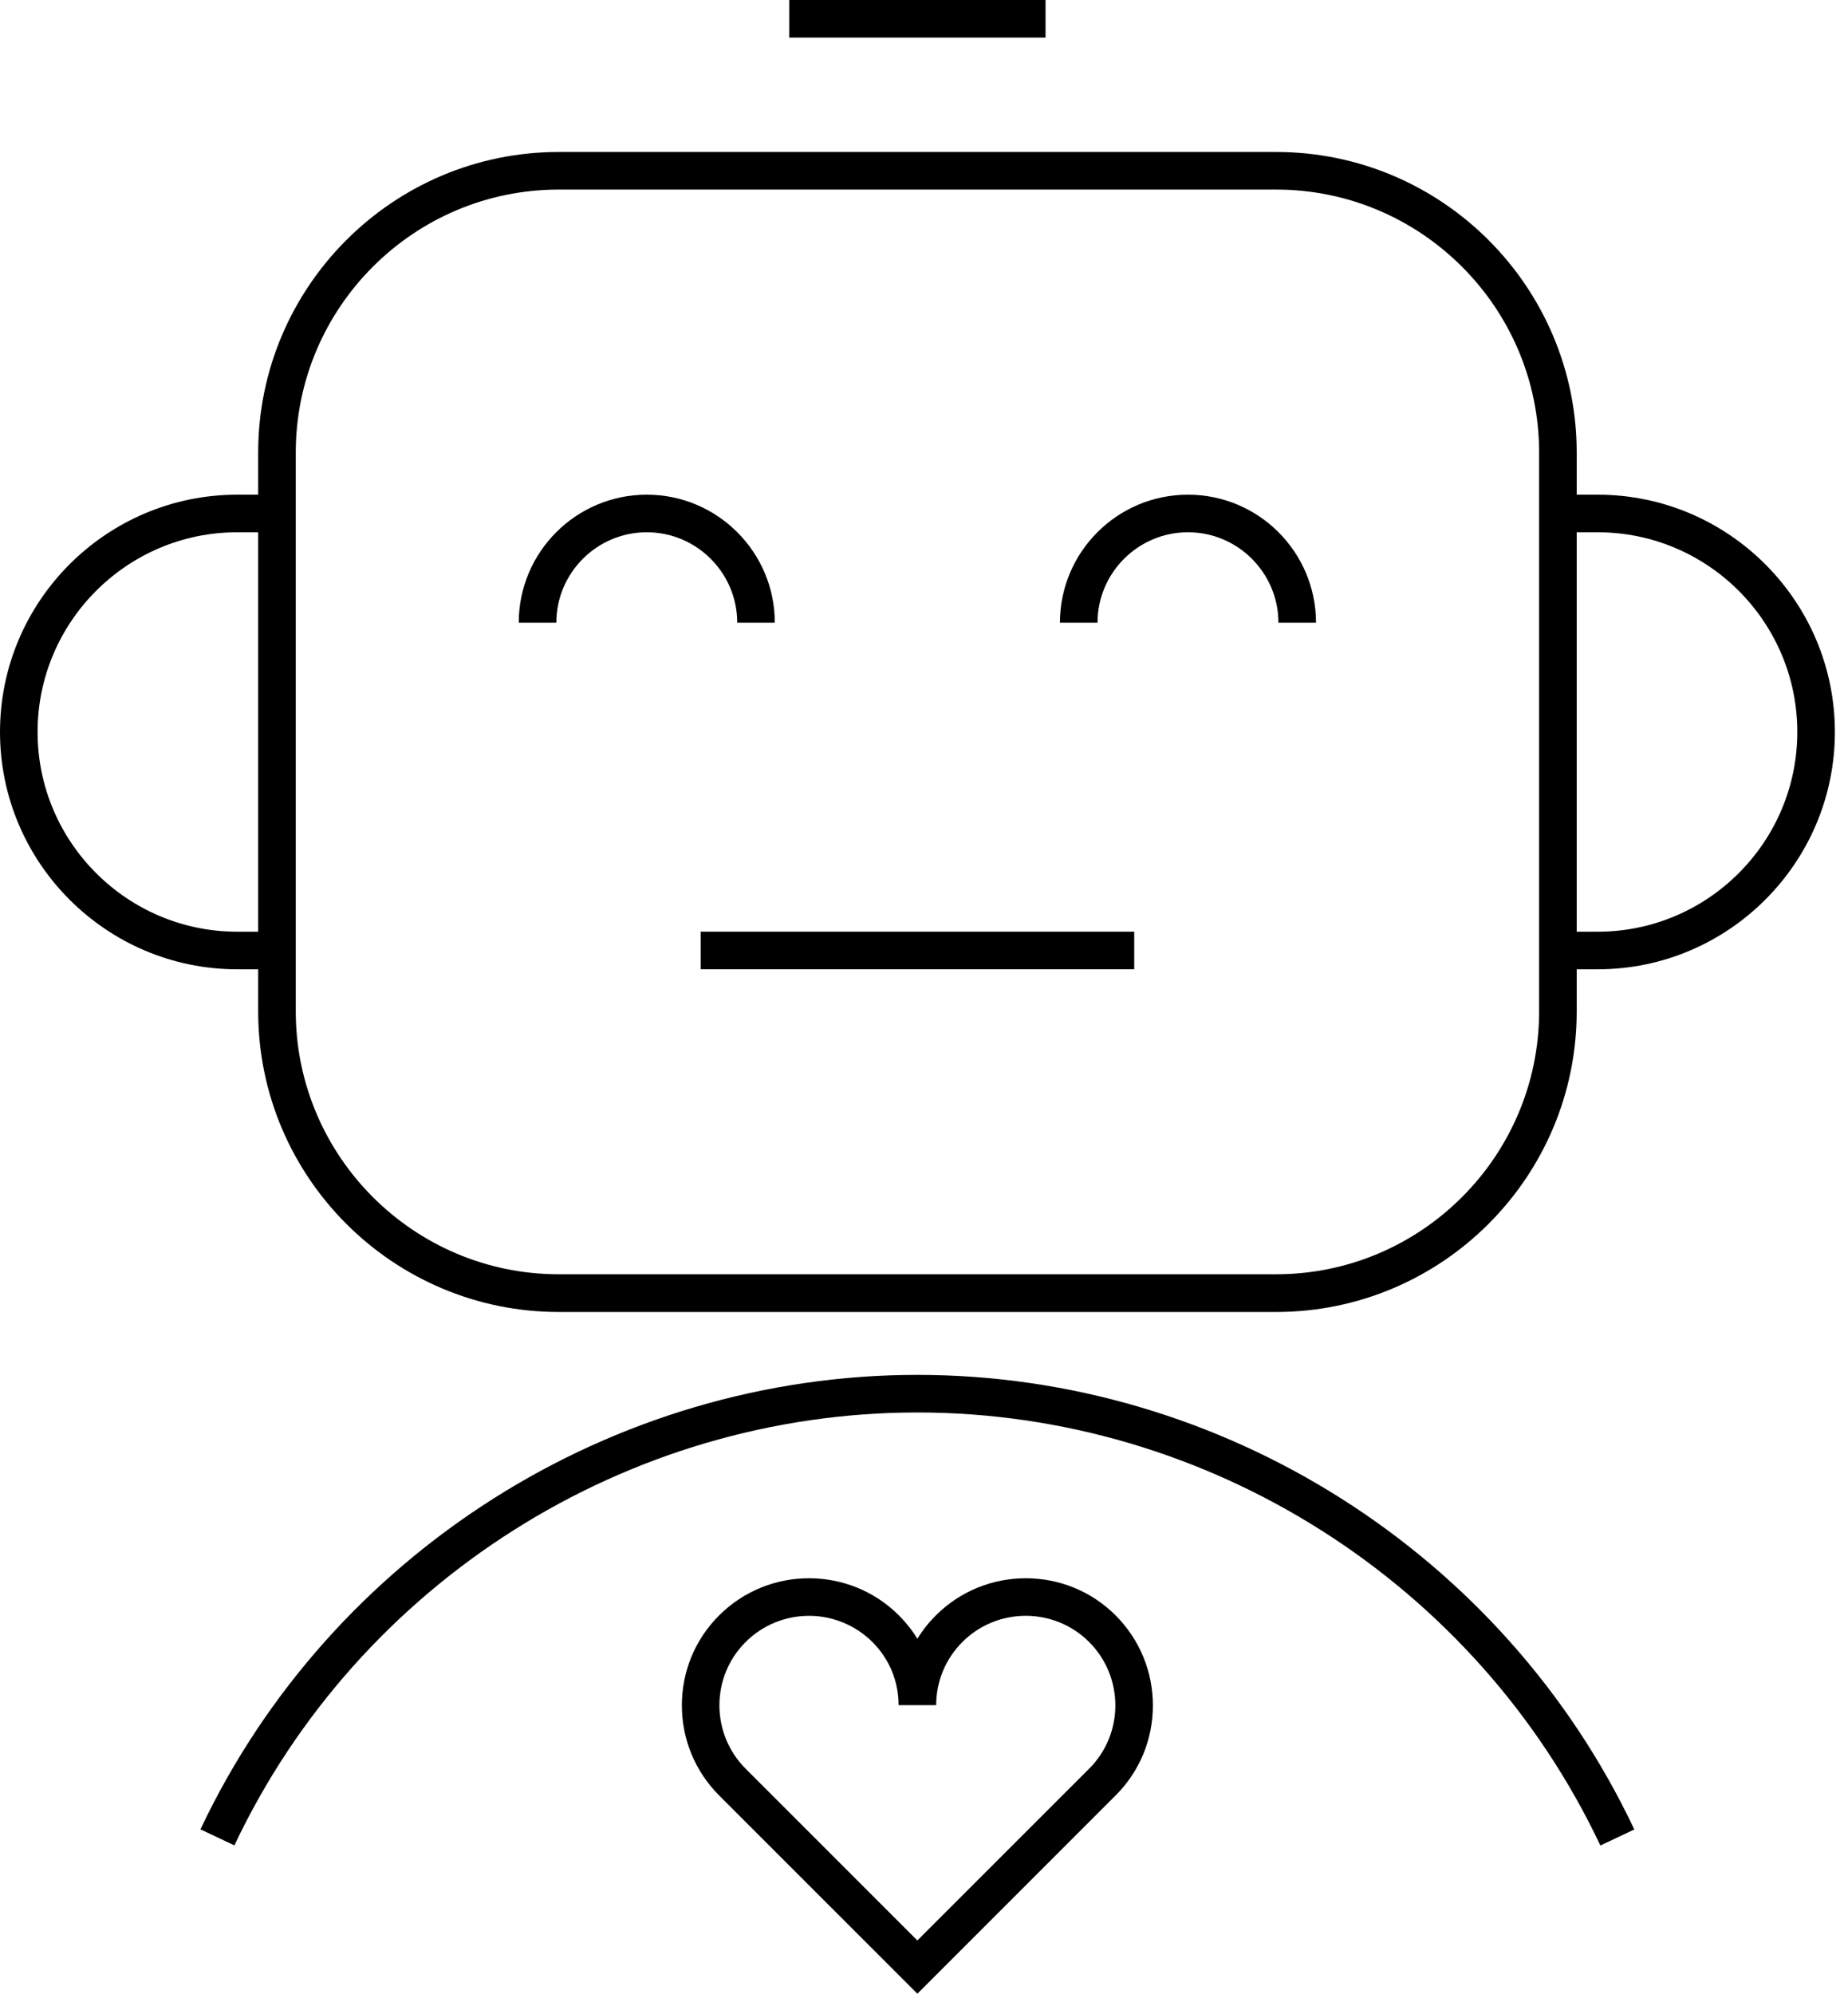 <svg width="89" height="96" viewBox="0 0 89 96" fill="none" xmlns="http://www.w3.org/2000/svg">
<path d="M76.941 23.819H75.934V21.792C75.934 13.81 69.442 7.318 61.46 7.318H26.908C18.926 7.318 12.434 13.81 12.434 21.792V23.819H11.427C5.128 23.819 0 28.947 0 35.246C0 41.544 5.128 46.673 11.427 46.673H12.434V48.7C12.434 56.682 18.926 63.173 26.908 63.173H61.46C69.442 63.173 75.934 56.682 75.934 48.7V46.673H76.941C83.24 46.673 88.368 41.544 88.368 35.246C88.368 28.947 83.24 23.819 76.941 23.819ZM11.427 44.863C6.124 44.863 1.81 40.549 1.81 35.246C1.81 29.942 6.124 25.629 11.427 25.629H12.434V44.863H11.427ZM74.124 48.694C74.124 55.674 68.44 61.357 61.46 61.357H26.908C19.928 61.357 14.244 55.674 14.244 48.694V21.792C14.244 14.811 19.928 9.128 26.908 9.128H61.46C68.44 9.128 74.124 14.811 74.124 21.792V48.694ZM76.941 44.863H75.934V25.629H76.941C82.244 25.629 86.558 29.942 86.558 35.246C86.558 40.549 82.244 44.863 76.941 44.863Z" fill="black"/>
<path d="M57.213 23.819C53.81 23.819 51.047 26.582 51.047 29.985H52.857C52.857 27.584 54.812 25.629 57.213 25.629C59.614 25.629 61.569 27.584 61.569 29.985H63.379C63.379 26.582 60.615 23.819 57.213 23.819Z" fill="black"/>
<path d="M35.505 29.985H37.315C37.315 26.588 34.552 23.819 31.149 23.819C27.747 23.819 24.983 26.582 24.983 29.985H26.793C26.793 27.584 28.748 25.629 31.149 25.629C33.55 25.629 35.505 27.584 35.505 29.985Z" fill="black"/>
<path d="M45.068 77.786C44.724 78.13 44.428 78.504 44.181 78.908C43.934 78.504 43.638 78.13 43.294 77.786C40.905 75.397 37.02 75.397 34.63 77.786C33.472 78.944 32.839 80.483 32.839 82.118C32.839 83.753 33.478 85.291 34.63 86.45L44.181 96L53.731 86.45C54.89 85.291 55.523 83.753 55.523 82.118C55.523 80.483 54.884 78.944 53.731 77.786C51.348 75.397 47.457 75.397 45.068 77.786ZM52.453 85.165L44.181 93.436L35.91 85.165C34.226 83.481 34.226 80.742 35.91 79.065C36.748 78.226 37.858 77.804 38.962 77.804C40.066 77.804 41.17 78.226 42.015 79.065C42.83 79.879 43.276 80.953 43.276 82.106H45.086C45.086 80.959 45.538 79.879 46.347 79.065C48.03 77.382 50.769 77.382 52.453 79.065C54.136 80.748 54.136 83.487 52.453 85.165Z" fill="black"/>
<path d="M54.624 44.862H33.744V46.672H54.624V44.862Z" fill="black"/>
<path d="M50.353 0H38.009V1.81H50.353V0Z" fill="black"/>
<path d="M44.181 66.202C29.49 66.202 15.934 74.793 9.653 88.085L11.288 88.857C17.273 76.193 30.184 68.012 44.181 68.012C58.178 68.012 71.089 76.193 77.074 88.863L78.709 88.091C72.428 74.793 58.878 66.202 44.181 66.202Z" fill="black"/>
</svg>
